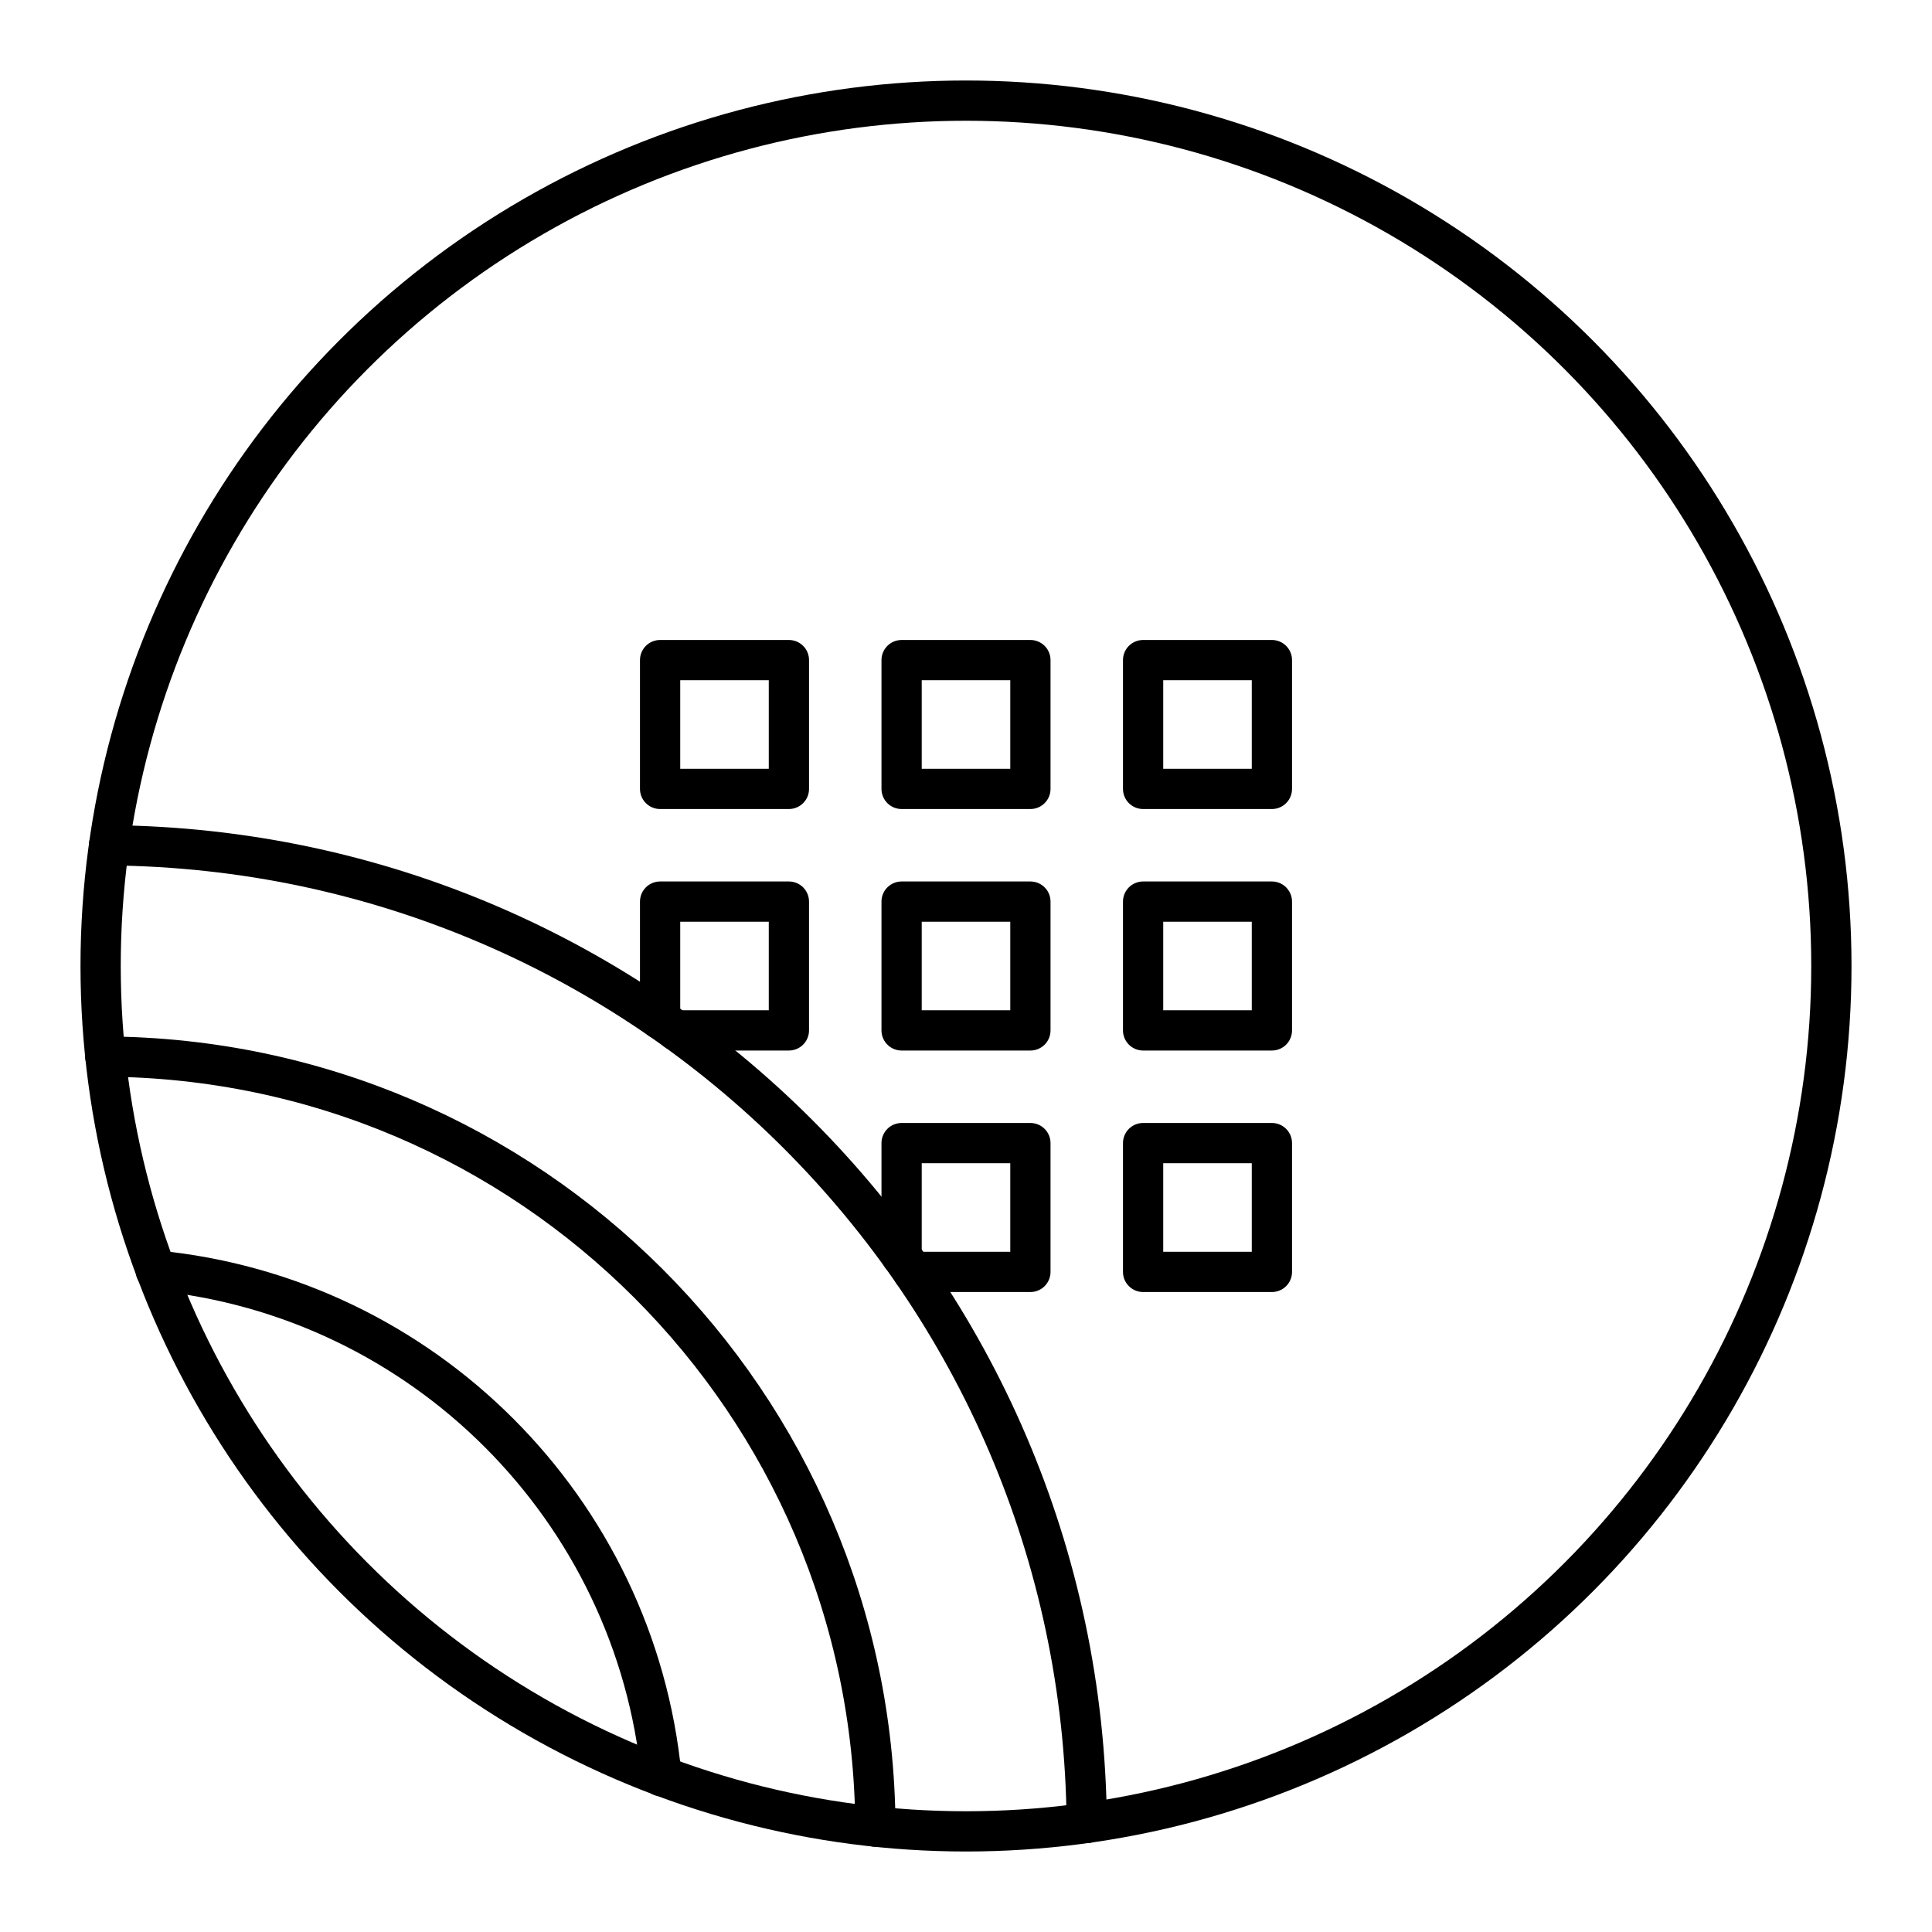 <?xml version="1.0" encoding="UTF-8"?>


<svg width="800px" height="800px" viewBox="0 0 48 48" id="a" xmlns="http://www.w3.org/2000/svg">

<defs>

<style>.b{fill:none;stroke:#000000;stroke-linecap:round;stroke-linejoin:round;}</style>

</defs>

<circle class="b" cx="24" cy="24" r="21.5"/>

<g>

<path class="b" d="M2.708,21.001c13.366,.111,24.181,10.925,24.292,24.291"/>

<path class="b" d="M2.616,26.25c10.539,.062,19.071,8.594,19.133,19.133"/>

<path class="b" d="M3.869,31.566c6.639,.644,11.92,5.926,12.565,12.565"/>

</g>

<rect class="b" x="22.4" y="22.4" width="3.2" height="3.2"/>

<rect class="b" x="28.4" y="22.4" width="3.2" height="3.2"/>

<polyline class="b" points="22.4 31.206 22.4 28.4 25.6 28.4 25.6 31.6 22.678 31.6"/>

<rect class="b" x="28.4" y="28.4" width="3.2" height="3.2"/>

<rect class="b" x="22.4" y="16.4" width="3.2" height="3.2"/>

<rect class="b" x="28.4" y="16.4" width="3.2" height="3.2"/>

<rect class="b" x="16.4" y="16.4" width="3.2" height="3.2"/>

<polyline class="b" points="16.4 25.322 16.4 22.4 19.6 22.4 19.6 25.6 16.794 25.6"/>

</svg>